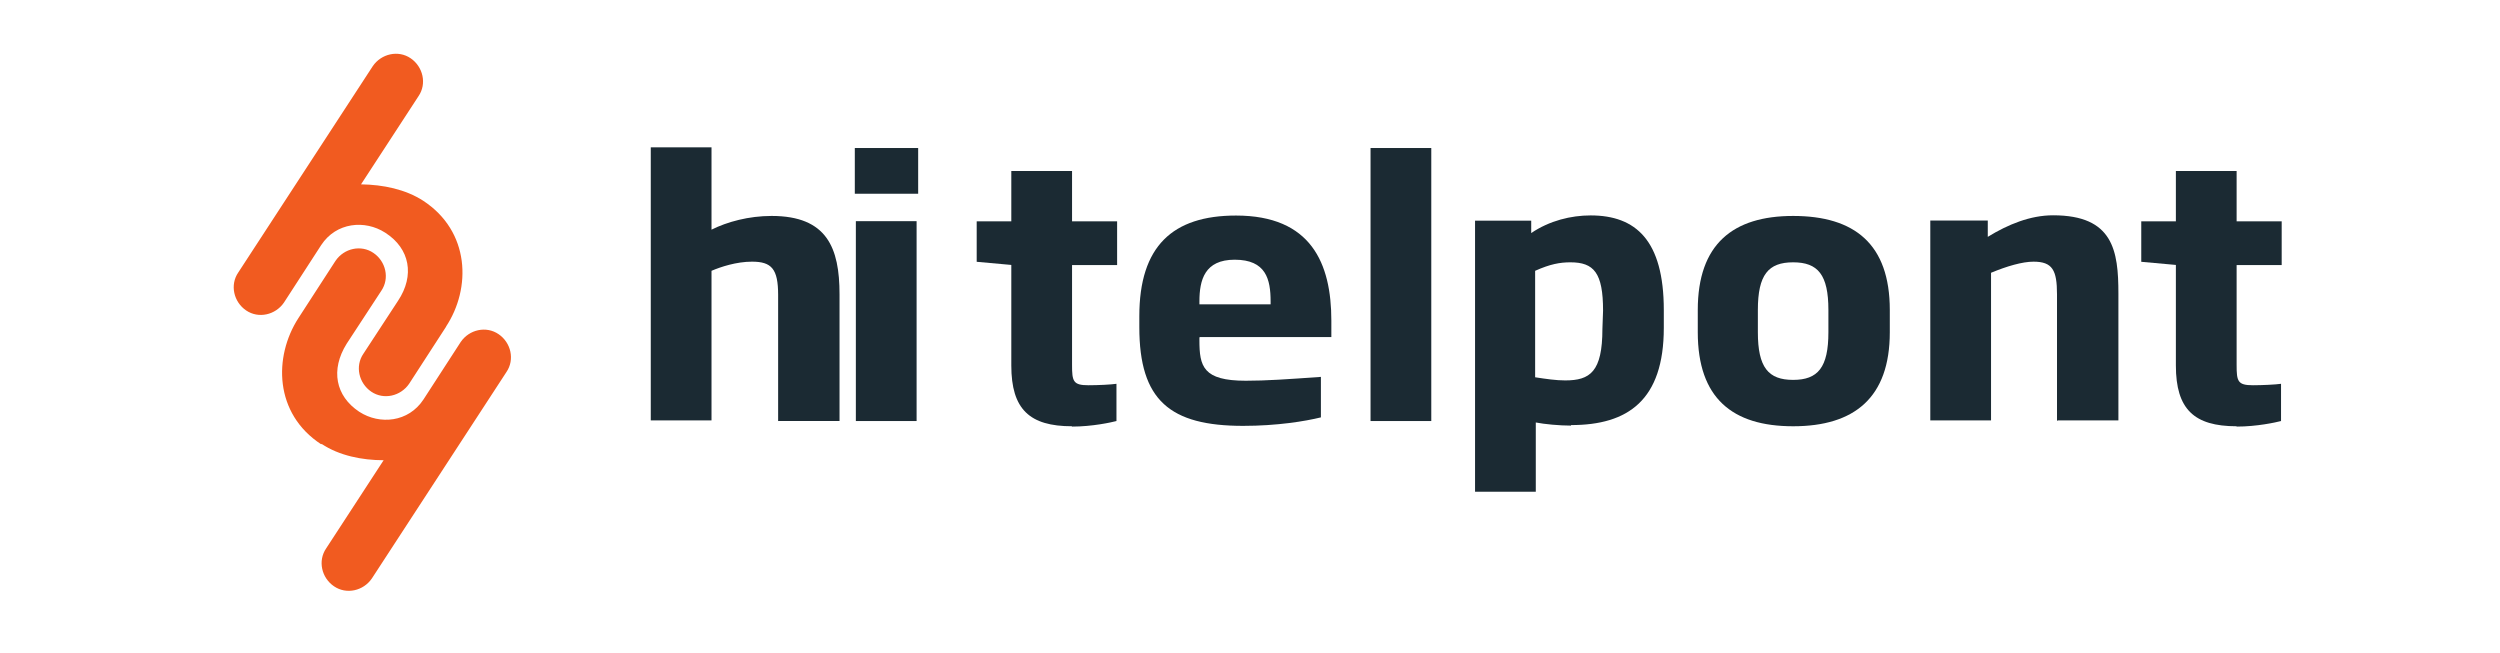 <?xml version="1.0" encoding="UTF-8"?>
<svg width="111mm" height="29mm" version="1.1" viewBox="0 0 111 29" xmlns="http://www.w3.org/2000/svg"><g transform="translate(-50 -148)"><g transform="matrix(.029 0 0 -.029 30 199)"><path d="m1182 1079c27-18 62-25 95-25l-88-135c-13-19-7.1-45 12-58 19-13 45-7.1 58 12l206 316c13 19 7.1 45-12 58-19 13-45 7.1-58-12l-57-88c-23-35-67-39-98-19v-0.01c0-0.01-0.59 0.37-0.59 0.37-36 24-44 64-19 104l53 81c13 19 7.1 45-12 58-19 13-45 7.1-58-12l-0.02 0.01-57-88c-38-59-37-146 35-193zm191 180-57-88c-13-19-39-25-58-12-19 13-25 39-12 58l53 81c26 39 18 80-19 104-0.02 0-0.58 0.39-0.58 0.39-0.02-0.01-0.02-0.01-0.02-0.02-31 20-75 16-98-19l-57-88c-13-19-39-25-58-12-19 13-25 39-12 58l206 316c13 19 39 25 58 12 19-13 25-39 12-58l-88-135c34-0.48 68-7.6 95-25 72-47 74-134 35-193" fill="#f15b20"/><g fill="#1b2a33"><path d="m1881 1114v193c0 40-10 51-40 51-24 0-48-8-62-14v-229h-93v418h93v-126c24 12 57 21 92 21 85 0 104-49 104-120v-194h-93"/><path d="m2e3 1114v306h93v-306zm-1.6 348v70h97v-70h-97"/><path d="m2331 1106c-65 0-93 26-93 93v154l-53 4.8v62h53v77h93v-77h69v-67h-69v-153c0-25 1.6-31 25-31 15 0 35 1 43 2.2v-57c-8-2.1-37-8.5-68-8.5"/><path d="m2635 1297c0 34-7 64-55 64-46 0-54-31-54-64v-4.3h109zm-109-55v-4.3c0-40 5.4-62 71-62 31 0 63 2.2 115 5.9v-62c-24-5.9-67-13-119-13-112 0-159 39-159 151v17c0 107 51 154 148 154 115 0 146-73 146-161v-25h-201"/><path d="m2788 1114v418h93v-418h-93"/><path d="m3144 1283c0 58-14 74-50 74-16 0-31-2.7-54-13v-163c17-2.6 32-4.8 46-4.8 38 0 57 13 57 79zm-49-176c-18 0-41 2.2-54 4.8v-106h-93v415h86v-19c28 19 61 27 91 27 69 0 112-38 112-145v-27c0-111-55-149-142-149"/><path d="m3489 1284c0 54-16 73-54 73-38 0-54-19-54-73v-34c0-54 16-73 54-73 38 0 54 19 54 73zm-54-178c-93 0-146 43-146 144v34c0 101 54 144 146 144 94 0 148-43 148-144v-34c0-100-54-144-148-144"/><path d="m3839 1114v194c0 37-6.9 50-36 50-17 0-41-7-65-17v-226h-93v306h88v-25c31 19 65 33 100 33 92 0 100-54 100-120v-194h-93"/><path d="m4114 1106c-65 0-93 26-93 93v154l-53 4.8v62h53v77h93v-77h69v-67h-69v-153c0-25 1.6-31 25-31 14 0 35 1 43 2.2v-57c-8-2.1-37-8.5-68-8.5"/></g></g></g></svg>
